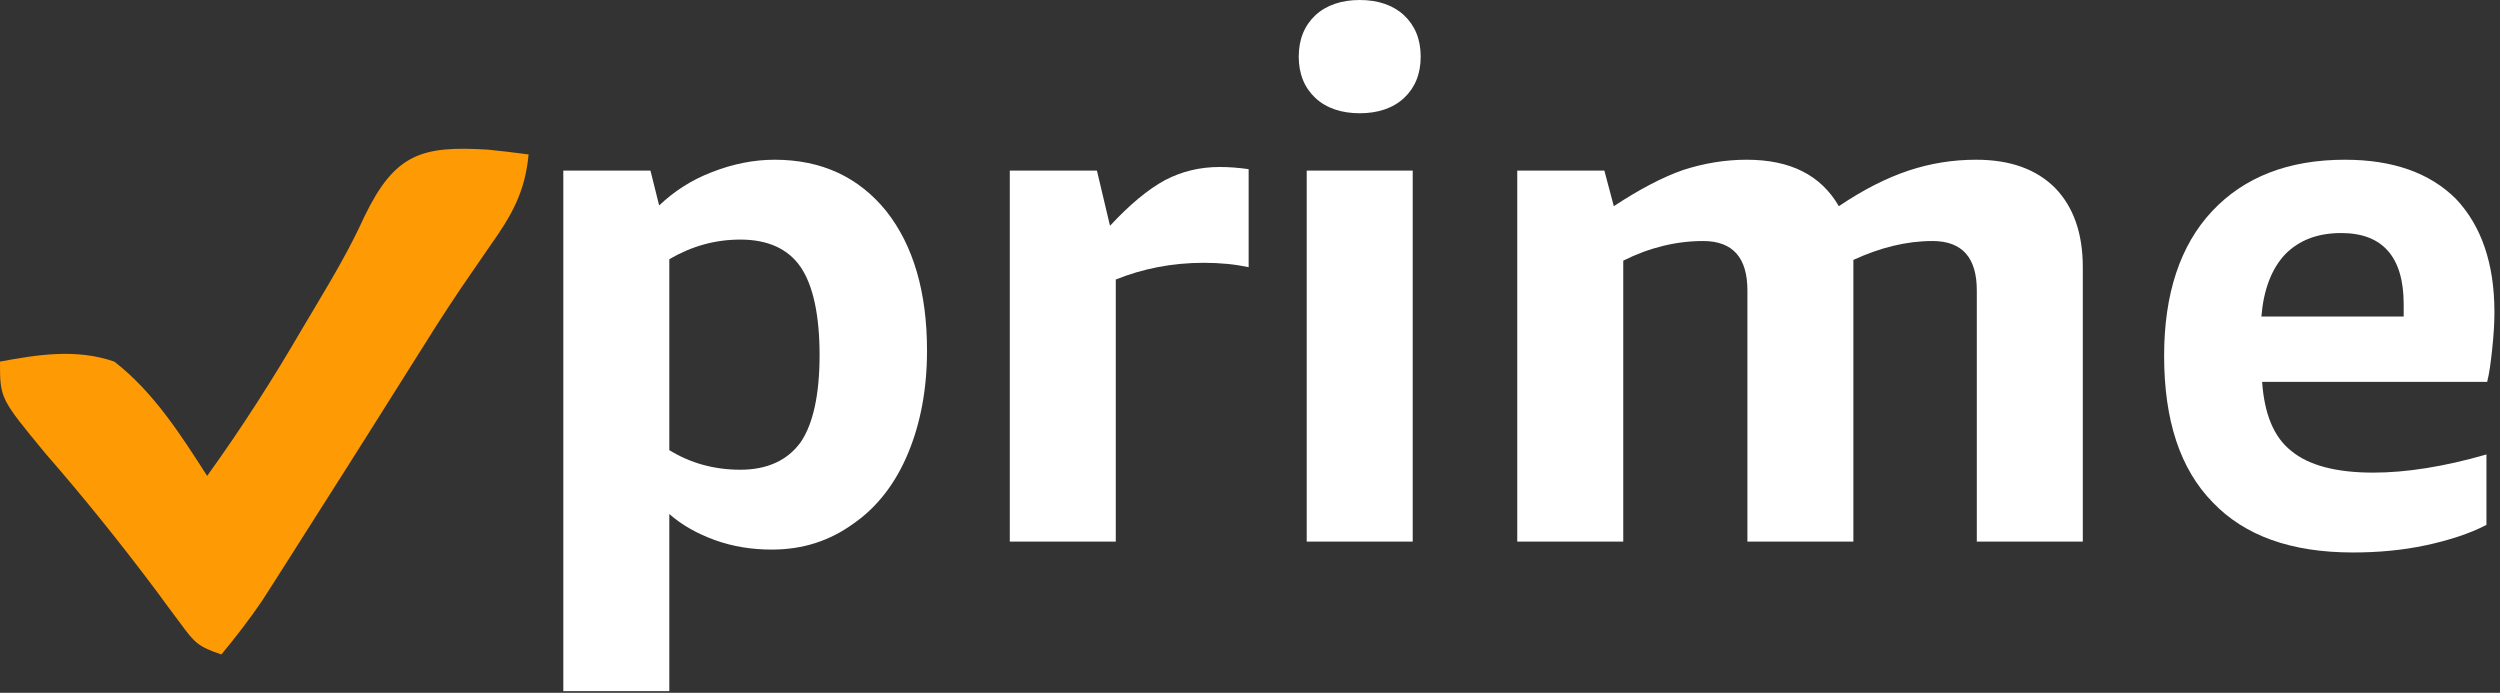 <svg width="83" height="23" viewBox="0 0 83 23" fill="none" xmlns="http://www.w3.org/2000/svg">
<rect x="0" y="0" width="83" height="23" fill="#333333" stroke="none"/>
<path d="M16.211 4.969C16.657 5.012 17.103 5.069 17.549 5.128C17.437 6.357 16.989 7.153 16.289 8.135C16.069 8.453 15.851 8.771 15.633 9.088C15.519 9.254 15.405 9.423 15.286 9.594C14.705 10.454 14.155 11.332 13.605 12.212C13.368 12.589 13.131 12.968 12.891 13.345C12.765 13.547 12.64 13.746 12.509 13.952C11.786 15.1 11.06 16.243 10.332 17.386C10.083 17.777 9.834 18.166 9.588 18.558C9.434 18.799 9.279 19.039 9.123 19.288C8.985 19.501 8.85 19.715 8.71 19.933C8.288 20.559 7.83 21.145 7.351 21.728C6.569 21.467 6.457 21.332 5.988 20.694C5.865 20.528 5.741 20.362 5.613 20.192C5.483 20.014 5.352 19.836 5.217 19.653C4.031 18.067 2.803 16.54 1.503 15.048C0 13.227 0 13.227 0 12.005C1.271 11.768 2.547 11.571 3.794 12.005C5.089 13.004 6.002 14.434 6.877 15.8C8.03 14.201 9.073 12.567 10.064 10.862C10.266 10.523 10.266 10.523 10.472 10.177C11.058 9.195 11.627 8.228 12.099 7.187C13.114 5.095 13.998 4.832 16.211 4.969Z" fill="#FE9A04"/>
<path d="M18.702 22.946V5.664H21.595L21.884 6.821C22.366 6.363 22.944 5.978 23.643 5.712C24.318 5.447 25.017 5.303 25.716 5.303C27.283 5.303 28.512 5.881 29.428 7.014C30.32 8.147 30.777 9.689 30.777 11.642C30.777 12.919 30.561 14.052 30.151 15.04C29.741 16.028 29.139 16.824 28.343 17.378C27.548 17.957 26.656 18.246 25.62 18.246C24.969 18.246 24.342 18.149 23.74 17.933C23.137 17.715 22.631 17.426 22.221 17.065V22.946H18.702ZM24.583 7.954C23.74 7.954 22.968 8.171 22.221 8.605V14.944C22.92 15.378 23.715 15.595 24.583 15.595C25.475 15.595 26.15 15.281 26.584 14.679C26.993 14.076 27.21 13.112 27.21 11.786C27.21 10.461 26.993 9.472 26.584 8.87C26.174 8.267 25.499 7.954 24.583 7.954Z" fill="white"/>
<path d="M33.525 17.981V5.664H36.418L36.852 7.496C37.502 6.797 38.105 6.291 38.683 5.978C39.238 5.689 39.84 5.544 40.491 5.544C40.804 5.544 41.118 5.568 41.455 5.616V8.87C40.997 8.774 40.515 8.725 39.961 8.725C38.924 8.725 37.936 8.918 37.044 9.28V17.981H33.525Z" fill="white"/>
<path d="M43.383 17.981V5.664H46.902V17.981H43.383ZM45.143 3.76C44.54 3.76 44.034 3.592 43.672 3.254C43.311 2.917 43.118 2.459 43.118 1.88C43.118 1.302 43.311 0.844 43.672 0.506C44.034 0.169 44.54 0 45.143 0C45.745 0 46.252 0.169 46.613 0.506C46.975 0.844 47.167 1.302 47.167 1.88C47.167 2.459 46.975 2.917 46.613 3.254C46.252 3.592 45.745 3.76 45.143 3.76Z" fill="white"/>
<path d="M65.63 17.981V9.641C65.63 8.557 65.148 8.002 64.16 8.002C63.292 8.002 62.424 8.219 61.532 8.629V17.981H58.014V9.641C58.014 8.557 57.532 8.002 56.543 8.002C55.651 8.002 54.76 8.219 53.892 8.653V17.981H50.373V5.664H53.265L53.579 6.845C54.422 6.291 55.194 5.881 55.892 5.64C56.567 5.423 57.266 5.303 57.989 5.303C59.436 5.303 60.448 5.809 61.05 6.845C61.87 6.291 62.641 5.905 63.364 5.664C64.087 5.423 64.835 5.303 65.606 5.303C66.739 5.303 67.606 5.616 68.233 6.243C68.836 6.869 69.149 7.737 69.149 8.87V17.981H65.63Z" fill="white"/>
<path d="M75.103 12.678C75.175 13.739 75.488 14.51 76.067 14.968C76.645 15.45 77.561 15.691 78.79 15.691C79.875 15.691 81.128 15.498 82.55 15.088V17.426C81.996 17.715 81.321 17.933 80.55 18.101C79.754 18.27 78.959 18.342 78.115 18.342C76.067 18.342 74.524 17.788 73.463 16.679C72.379 15.57 71.849 13.956 71.849 11.81C71.849 9.762 72.379 8.147 73.439 7.014C74.5 5.881 75.97 5.303 77.85 5.303C79.441 5.303 80.67 5.737 81.538 6.604C82.381 7.496 82.815 8.749 82.815 10.364C82.815 10.726 82.791 11.111 82.743 11.569C82.695 12.027 82.647 12.389 82.574 12.678H75.103ZM77.73 7.737C76.934 7.737 76.332 7.978 75.874 8.436C75.416 8.918 75.151 9.617 75.078 10.509H79.802V10.099C79.802 8.532 79.103 7.737 77.73 7.737Z" fill="white"/>
</svg>
